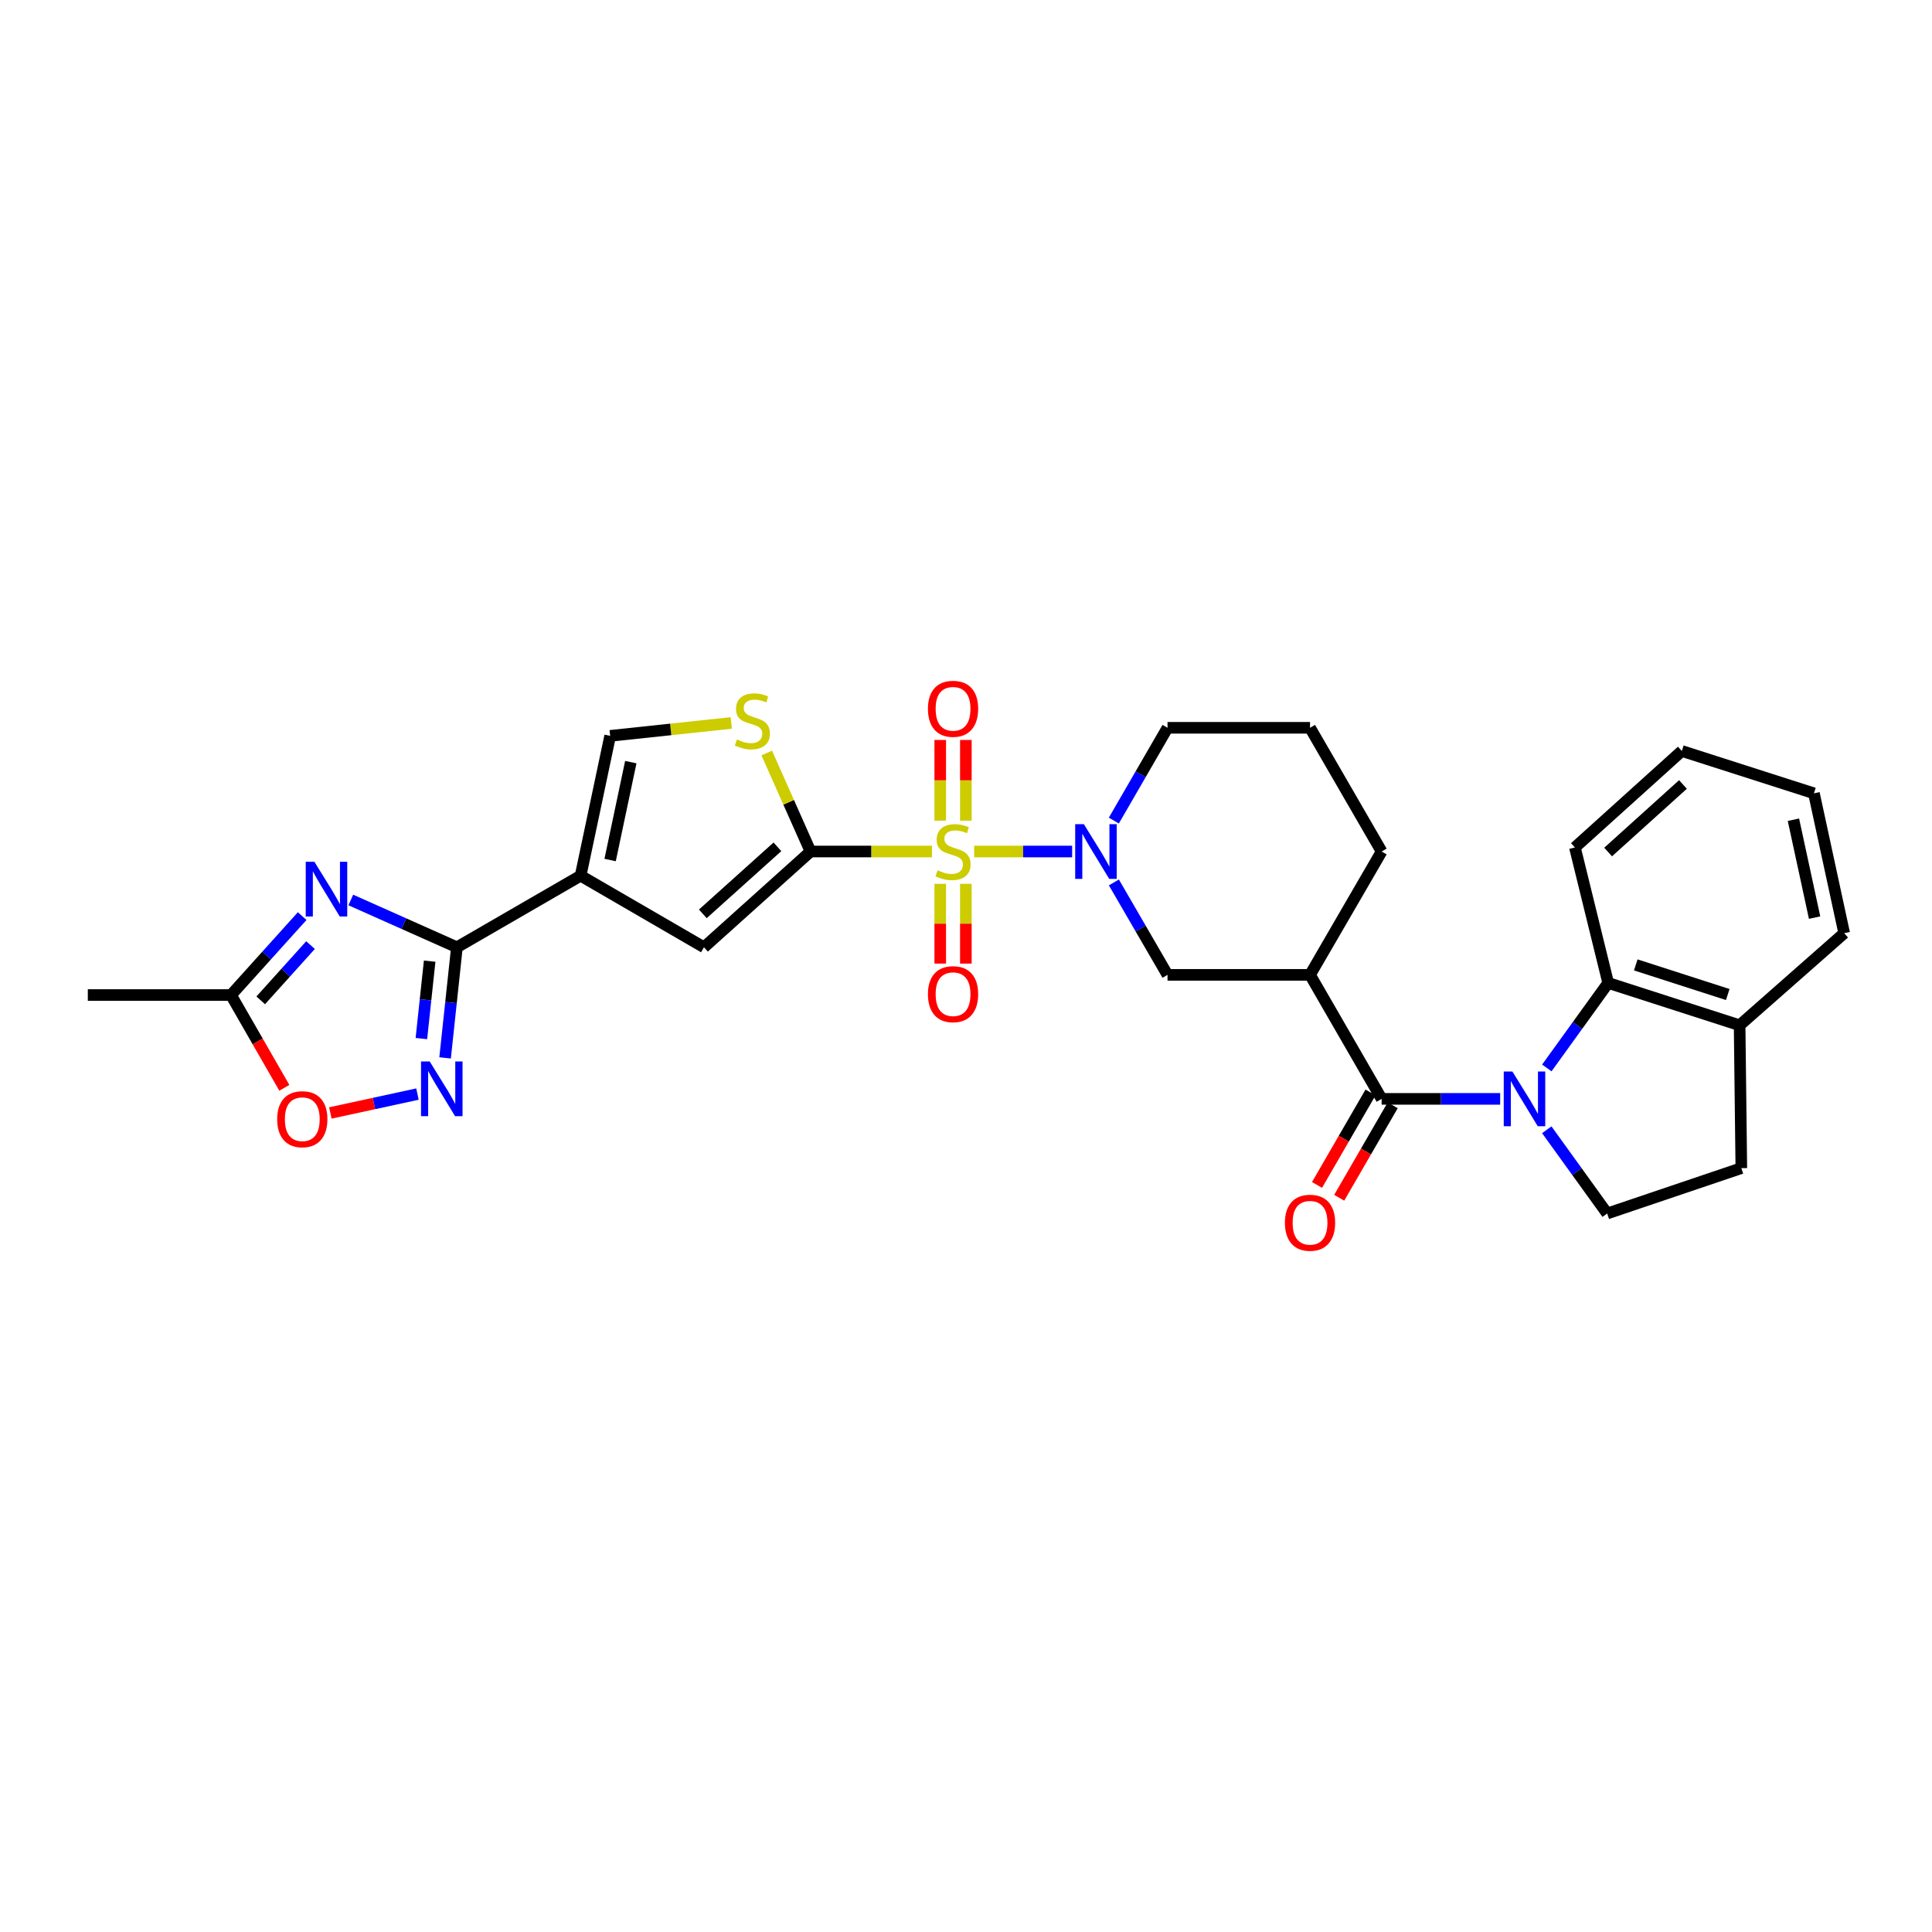 <?xml version='1.0' encoding='iso-8859-1'?>
<svg version='1.1' baseProfile='full'
              xmlns='http://www.w3.org/2000/svg'
                      xmlns:rdkit='http://www.rdkit.org/xml'
                      xmlns:xlink='http://www.w3.org/1999/xlink'
                  xml:space='preserve'
width='1000px' height='1000px' viewBox='0 0 1000 1000'>
<!-- END OF HEADER -->
<rect style='opacity:1.0;fill:#FFFFFF;stroke:none' width='1000' height='1000' x='0' y='0'> </rect>
<path class='bond-0' d='M 482.371,440.74 L 450.95,440.74' style='fill:none;fill-rule:evenodd;stroke:#CCCC00;stroke-width:6px;stroke-linecap:butt;stroke-linejoin:miter;stroke-opacity:1' />
<path class='bond-0' d='M 450.95,440.74 L 419.53,440.74' style='fill:none;fill-rule:evenodd;stroke:#000000;stroke-width:6px;stroke-linecap:butt;stroke-linejoin:miter;stroke-opacity:1' />
<path class='bond-4' d='M 504.224,440.74 L 529.584,440.74' style='fill:none;fill-rule:evenodd;stroke:#CCCC00;stroke-width:6px;stroke-linecap:butt;stroke-linejoin:miter;stroke-opacity:1' />
<path class='bond-4' d='M 529.584,440.74 L 554.944,440.74' style='fill:none;fill-rule:evenodd;stroke:#0000FF;stroke-width:6px;stroke-linecap:butt;stroke-linejoin:miter;stroke-opacity:1' />
<path class='bond-17' d='M 499.926,424.771 L 499.926,403.886' style='fill:none;fill-rule:evenodd;stroke:#CCCC00;stroke-width:6px;stroke-linecap:butt;stroke-linejoin:miter;stroke-opacity:1' />
<path class='bond-17' d='M 499.926,403.886 L 499.926,383' style='fill:none;fill-rule:evenodd;stroke:#FF0000;stroke-width:6px;stroke-linecap:butt;stroke-linejoin:miter;stroke-opacity:1' />
<path class='bond-17' d='M 486.664,424.771 L 486.664,403.886' style='fill:none;fill-rule:evenodd;stroke:#CCCC00;stroke-width:6px;stroke-linecap:butt;stroke-linejoin:miter;stroke-opacity:1' />
<path class='bond-17' d='M 486.664,403.886 L 486.664,383' style='fill:none;fill-rule:evenodd;stroke:#FF0000;stroke-width:6px;stroke-linecap:butt;stroke-linejoin:miter;stroke-opacity:1' />
<path class='bond-18' d='M 486.664,457.464 L 486.664,478.108' style='fill:none;fill-rule:evenodd;stroke:#CCCC00;stroke-width:6px;stroke-linecap:butt;stroke-linejoin:miter;stroke-opacity:1' />
<path class='bond-18' d='M 486.664,478.108 L 486.664,498.753' style='fill:none;fill-rule:evenodd;stroke:#FF0000;stroke-width:6px;stroke-linecap:butt;stroke-linejoin:miter;stroke-opacity:1' />
<path class='bond-18' d='M 499.926,457.464 L 499.926,478.108' style='fill:none;fill-rule:evenodd;stroke:#CCCC00;stroke-width:6px;stroke-linecap:butt;stroke-linejoin:miter;stroke-opacity:1' />
<path class='bond-18' d='M 499.926,478.108 L 499.926,498.753' style='fill:none;fill-rule:evenodd;stroke:#FF0000;stroke-width:6px;stroke-linecap:butt;stroke-linejoin:miter;stroke-opacity:1' />
<path class='bond-8' d='M 419.53,440.74 L 364.375,490.31' style='fill:none;fill-rule:evenodd;stroke:#000000;stroke-width:6px;stroke-linecap:butt;stroke-linejoin:miter;stroke-opacity:1' />
<path class='bond-8' d='M 402.391,438.312 L 363.783,473.011' style='fill:none;fill-rule:evenodd;stroke:#000000;stroke-width:6px;stroke-linecap:butt;stroke-linejoin:miter;stroke-opacity:1' />
<path class='bond-10' d='M 419.53,440.74 L 408.2,415.255' style='fill:none;fill-rule:evenodd;stroke:#000000;stroke-width:6px;stroke-linecap:butt;stroke-linejoin:miter;stroke-opacity:1' />
<path class='bond-10' d='M 408.2,415.255 L 396.871,389.77' style='fill:none;fill-rule:evenodd;stroke:#CCCC00;stroke-width:6px;stroke-linecap:butt;stroke-linejoin:miter;stroke-opacity:1' />
<path class='bond-1' d='M 776.485,568.777 L 745.804,568.777' style='fill:none;fill-rule:evenodd;stroke:#0000FF;stroke-width:6px;stroke-linecap:butt;stroke-linejoin:miter;stroke-opacity:1' />
<path class='bond-1' d='M 745.804,568.777 L 715.123,568.777' style='fill:none;fill-rule:evenodd;stroke:#000000;stroke-width:6px;stroke-linecap:butt;stroke-linejoin:miter;stroke-opacity:1' />
<path class='bond-11' d='M 800.631,552.766 L 816.514,530.766' style='fill:none;fill-rule:evenodd;stroke:#0000FF;stroke-width:6px;stroke-linecap:butt;stroke-linejoin:miter;stroke-opacity:1' />
<path class='bond-11' d='M 816.514,530.766 L 832.396,508.767' style='fill:none;fill-rule:evenodd;stroke:#000000;stroke-width:6px;stroke-linecap:butt;stroke-linejoin:miter;stroke-opacity:1' />
<path class='bond-16' d='M 800.607,584.766 L 816.24,606.437' style='fill:none;fill-rule:evenodd;stroke:#0000FF;stroke-width:6px;stroke-linecap:butt;stroke-linejoin:miter;stroke-opacity:1' />
<path class='bond-16' d='M 816.24,606.437 L 831.873,628.109' style='fill:none;fill-rule:evenodd;stroke:#000000;stroke-width:6px;stroke-linecap:butt;stroke-linejoin:miter;stroke-opacity:1' />
<path class='bond-2' d='M 300.526,453.265 L 364.375,490.31' style='fill:none;fill-rule:evenodd;stroke:#000000;stroke-width:6px;stroke-linecap:butt;stroke-linejoin:miter;stroke-opacity:1' />
<path class='bond-3' d='M 300.526,453.265 L 236.493,490.31' style='fill:none;fill-rule:evenodd;stroke:#000000;stroke-width:6px;stroke-linecap:butt;stroke-linejoin:miter;stroke-opacity:1' />
<path class='bond-30' d='M 300.526,453.265 L 315.821,380.877' style='fill:none;fill-rule:evenodd;stroke:#000000;stroke-width:6px;stroke-linecap:butt;stroke-linejoin:miter;stroke-opacity:1' />
<path class='bond-30' d='M 315.796,445.149 L 326.502,394.477' style='fill:none;fill-rule:evenodd;stroke:#000000;stroke-width:6px;stroke-linecap:butt;stroke-linejoin:miter;stroke-opacity:1' />
<path class='bond-5' d='M 236.493,490.31 L 209.035,478.068' style='fill:none;fill-rule:evenodd;stroke:#000000;stroke-width:6px;stroke-linecap:butt;stroke-linejoin:miter;stroke-opacity:1' />
<path class='bond-5' d='M 209.035,478.068 L 181.577,465.826' style='fill:none;fill-rule:evenodd;stroke:#0000FF;stroke-width:6px;stroke-linecap:butt;stroke-linejoin:miter;stroke-opacity:1' />
<path class='bond-7' d='M 236.493,490.31 L 233.435,518.935' style='fill:none;fill-rule:evenodd;stroke:#000000;stroke-width:6px;stroke-linecap:butt;stroke-linejoin:miter;stroke-opacity:1' />
<path class='bond-7' d='M 233.435,518.935 L 230.377,547.559' style='fill:none;fill-rule:evenodd;stroke:#0000FF;stroke-width:6px;stroke-linecap:butt;stroke-linejoin:miter;stroke-opacity:1' />
<path class='bond-7' d='M 222.389,497.489 L 220.248,517.526' style='fill:none;fill-rule:evenodd;stroke:#000000;stroke-width:6px;stroke-linecap:butt;stroke-linejoin:miter;stroke-opacity:1' />
<path class='bond-7' d='M 220.248,517.526 L 218.108,537.563' style='fill:none;fill-rule:evenodd;stroke:#0000FF;stroke-width:6px;stroke-linecap:butt;stroke-linejoin:miter;stroke-opacity:1' />
<path class='bond-13' d='M 576.546,456.746 L 590.426,480.667' style='fill:none;fill-rule:evenodd;stroke:#0000FF;stroke-width:6px;stroke-linecap:butt;stroke-linejoin:miter;stroke-opacity:1' />
<path class='bond-13' d='M 590.426,480.667 L 604.305,504.589' style='fill:none;fill-rule:evenodd;stroke:#000000;stroke-width:6px;stroke-linecap:butt;stroke-linejoin:miter;stroke-opacity:1' />
<path class='bond-22' d='M 576.522,424.731 L 590.414,400.719' style='fill:none;fill-rule:evenodd;stroke:#0000FF;stroke-width:6px;stroke-linecap:butt;stroke-linejoin:miter;stroke-opacity:1' />
<path class='bond-22' d='M 590.414,400.719 L 604.305,376.707' style='fill:none;fill-rule:evenodd;stroke:#000000;stroke-width:6px;stroke-linecap:butt;stroke-linejoin:miter;stroke-opacity:1' />
<path class='bond-14' d='M 156.404,474.174 L 137.989,494.601' style='fill:none;fill-rule:evenodd;stroke:#0000FF;stroke-width:6px;stroke-linecap:butt;stroke-linejoin:miter;stroke-opacity:1' />
<path class='bond-14' d='M 137.989,494.601 L 119.574,515.029' style='fill:none;fill-rule:evenodd;stroke:#000000;stroke-width:6px;stroke-linecap:butt;stroke-linejoin:miter;stroke-opacity:1' />
<path class='bond-14' d='M 160.73,489.182 L 147.84,503.481' style='fill:none;fill-rule:evenodd;stroke:#0000FF;stroke-width:6px;stroke-linecap:butt;stroke-linejoin:miter;stroke-opacity:1' />
<path class='bond-14' d='M 147.84,503.481 L 134.949,517.781' style='fill:none;fill-rule:evenodd;stroke:#000000;stroke-width:6px;stroke-linecap:butt;stroke-linejoin:miter;stroke-opacity:1' />
<path class='bond-6' d='M 715.123,568.777 L 678.071,504.589' style='fill:none;fill-rule:evenodd;stroke:#000000;stroke-width:6px;stroke-linecap:butt;stroke-linejoin:miter;stroke-opacity:1' />
<path class='bond-19' d='M 709.384,565.456 L 695.536,589.388' style='fill:none;fill-rule:evenodd;stroke:#000000;stroke-width:6px;stroke-linecap:butt;stroke-linejoin:miter;stroke-opacity:1' />
<path class='bond-19' d='M 695.536,589.388 L 681.688,613.319' style='fill:none;fill-rule:evenodd;stroke:#FF0000;stroke-width:6px;stroke-linecap:butt;stroke-linejoin:miter;stroke-opacity:1' />
<path class='bond-19' d='M 720.863,572.098 L 707.015,596.03' style='fill:none;fill-rule:evenodd;stroke:#000000;stroke-width:6px;stroke-linecap:butt;stroke-linejoin:miter;stroke-opacity:1' />
<path class='bond-19' d='M 707.015,596.03 L 693.167,619.961' style='fill:none;fill-rule:evenodd;stroke:#FF0000;stroke-width:6px;stroke-linecap:butt;stroke-linejoin:miter;stroke-opacity:1' />
<path class='bond-15' d='M 216.081,566.29 L 193.535,571.179' style='fill:none;fill-rule:evenodd;stroke:#0000FF;stroke-width:6px;stroke-linecap:butt;stroke-linejoin:miter;stroke-opacity:1' />
<path class='bond-15' d='M 193.535,571.179 L 170.989,576.067' style='fill:none;fill-rule:evenodd;stroke:#FF0000;stroke-width:6px;stroke-linecap:butt;stroke-linejoin:miter;stroke-opacity:1' />
<path class='bond-9' d='M 678.071,504.589 L 604.305,504.589' style='fill:none;fill-rule:evenodd;stroke:#000000;stroke-width:6px;stroke-linecap:butt;stroke-linejoin:miter;stroke-opacity:1' />
<path class='bond-31' d='M 678.071,504.589 L 715.123,440.74' style='fill:none;fill-rule:evenodd;stroke:#000000;stroke-width:6px;stroke-linecap:butt;stroke-linejoin:miter;stroke-opacity:1' />
<path class='bond-12' d='M 378.502,374.202 L 347.161,377.54' style='fill:none;fill-rule:evenodd;stroke:#CCCC00;stroke-width:6px;stroke-linecap:butt;stroke-linejoin:miter;stroke-opacity:1' />
<path class='bond-12' d='M 347.161,377.54 L 315.821,380.877' style='fill:none;fill-rule:evenodd;stroke:#000000;stroke-width:6px;stroke-linecap:butt;stroke-linejoin:miter;stroke-opacity:1' />
<path class='bond-20' d='M 832.396,508.767 L 900.422,530.678' style='fill:none;fill-rule:evenodd;stroke:#000000;stroke-width:6px;stroke-linecap:butt;stroke-linejoin:miter;stroke-opacity:1' />
<path class='bond-20' d='M 846.666,499.43 L 894.284,514.768' style='fill:none;fill-rule:evenodd;stroke:#000000;stroke-width:6px;stroke-linecap:butt;stroke-linejoin:miter;stroke-opacity:1' />
<path class='bond-24' d='M 832.396,508.767 L 815.17,438.648' style='fill:none;fill-rule:evenodd;stroke:#000000;stroke-width:6px;stroke-linecap:butt;stroke-linejoin:miter;stroke-opacity:1' />
<path class='bond-26' d='M 119.574,515.029 L 45.455,515.029' style='fill:none;fill-rule:evenodd;stroke:#000000;stroke-width:6px;stroke-linecap:butt;stroke-linejoin:miter;stroke-opacity:1' />
<path class='bond-32' d='M 119.574,515.029 L 133.372,539.038' style='fill:none;fill-rule:evenodd;stroke:#000000;stroke-width:6px;stroke-linecap:butt;stroke-linejoin:miter;stroke-opacity:1' />
<path class='bond-32' d='M 133.372,539.038 L 147.171,563.046' style='fill:none;fill-rule:evenodd;stroke:#FF0000;stroke-width:6px;stroke-linecap:butt;stroke-linejoin:miter;stroke-opacity:1' />
<path class='bond-21' d='M 831.873,628.109 L 901.306,604.628' style='fill:none;fill-rule:evenodd;stroke:#000000;stroke-width:6px;stroke-linecap:butt;stroke-linejoin:miter;stroke-opacity:1' />
<path class='bond-27' d='M 900.422,530.678 L 954.545,483.009' style='fill:none;fill-rule:evenodd;stroke:#000000;stroke-width:6px;stroke-linecap:butt;stroke-linejoin:miter;stroke-opacity:1' />
<path class='bond-33' d='M 900.422,530.678 L 901.306,604.628' style='fill:none;fill-rule:evenodd;stroke:#000000;stroke-width:6px;stroke-linecap:butt;stroke-linejoin:miter;stroke-opacity:1' />
<path class='bond-25' d='M 604.305,376.707 L 678.071,376.707' style='fill:none;fill-rule:evenodd;stroke:#000000;stroke-width:6px;stroke-linecap:butt;stroke-linejoin:miter;stroke-opacity:1' />
<path class='bond-23' d='M 715.123,440.74 L 678.071,376.707' style='fill:none;fill-rule:evenodd;stroke:#000000;stroke-width:6px;stroke-linecap:butt;stroke-linejoin:miter;stroke-opacity:1' />
<path class='bond-28' d='M 815.17,438.648 L 870.509,388.709' style='fill:none;fill-rule:evenodd;stroke:#000000;stroke-width:6px;stroke-linecap:butt;stroke-linejoin:miter;stroke-opacity:1' />
<path class='bond-28' d='M 832.356,441.003 L 871.093,406.046' style='fill:none;fill-rule:evenodd;stroke:#000000;stroke-width:6px;stroke-linecap:butt;stroke-linejoin:miter;stroke-opacity:1' />
<path class='bond-34' d='M 954.545,483.009 L 938.889,410.621' style='fill:none;fill-rule:evenodd;stroke:#000000;stroke-width:6px;stroke-linecap:butt;stroke-linejoin:miter;stroke-opacity:1' />
<path class='bond-34' d='M 939.235,474.954 L 928.275,424.283' style='fill:none;fill-rule:evenodd;stroke:#000000;stroke-width:6px;stroke-linecap:butt;stroke-linejoin:miter;stroke-opacity:1' />
<path class='bond-29' d='M 870.509,388.709 L 938.889,410.621' style='fill:none;fill-rule:evenodd;stroke:#000000;stroke-width:6px;stroke-linecap:butt;stroke-linejoin:miter;stroke-opacity:1' />
<path  class='atom-0' d='M 485.295 450.46
Q 485.615 450.58, 486.935 451.14
Q 488.255 451.7, 489.695 452.06
Q 491.175 452.38, 492.615 452.38
Q 495.295 452.38, 496.855 451.1
Q 498.415 449.78, 498.415 447.5
Q 498.415 445.94, 497.615 444.98
Q 496.855 444.02, 495.655 443.5
Q 494.455 442.98, 492.455 442.38
Q 489.935 441.62, 488.415 440.9
Q 486.935 440.18, 485.855 438.66
Q 484.815 437.14, 484.815 434.58
Q 484.815 431.02, 487.215 428.82
Q 489.655 426.62, 494.455 426.62
Q 497.735 426.62, 501.455 428.18
L 500.535 431.26
Q 497.135 429.86, 494.575 429.86
Q 491.815 429.86, 490.295 431.02
Q 488.775 432.14, 488.815 434.1
Q 488.815 435.62, 489.575 436.54
Q 490.375 437.46, 491.495 437.98
Q 492.655 438.5, 494.575 439.1
Q 497.135 439.9, 498.655 440.7
Q 500.175 441.5, 501.255 443.14
Q 502.375 444.74, 502.375 447.5
Q 502.375 451.42, 499.735 453.54
Q 497.135 455.62, 492.775 455.62
Q 490.255 455.62, 488.335 455.06
Q 486.455 454.54, 484.215 453.62
L 485.295 450.46
' fill='#CCCC00'/>
<path  class='atom-2' d='M 782.813 554.617
L 792.093 569.617
Q 793.013 571.097, 794.493 573.777
Q 795.973 576.457, 796.053 576.617
L 796.053 554.617
L 799.813 554.617
L 799.813 582.937
L 795.933 582.937
L 785.973 566.537
Q 784.813 564.617, 783.573 562.417
Q 782.373 560.217, 782.013 559.537
L 782.013 582.937
L 778.333 582.937
L 778.333 554.617
L 782.813 554.617
' fill='#0000FF'/>
<path  class='atom-5' d='M 561 426.58
L 570.28 441.58
Q 571.2 443.06, 572.68 445.74
Q 574.16 448.42, 574.24 448.58
L 574.24 426.58
L 578 426.58
L 578 454.9
L 574.12 454.9
L 564.16 438.5
Q 563 436.58, 561.76 434.38
Q 560.56 432.18, 560.2 431.5
L 560.2 454.9
L 556.52 454.9
L 556.52 426.58
L 561 426.58
' fill='#0000FF'/>
<path  class='atom-6' d='M 162.729 446.053
L 172.009 461.053
Q 172.929 462.533, 174.409 465.213
Q 175.889 467.893, 175.969 468.053
L 175.969 446.053
L 179.729 446.053
L 179.729 474.373
L 175.849 474.373
L 165.889 457.973
Q 164.729 456.053, 163.489 453.853
Q 162.289 451.653, 161.929 450.973
L 161.929 474.373
L 158.249 474.373
L 158.249 446.053
L 162.729 446.053
' fill='#0000FF'/>
<path  class='atom-8' d='M 222.408 549.4
L 231.688 564.4
Q 232.608 565.88, 234.088 568.56
Q 235.568 571.24, 235.648 571.4
L 235.648 549.4
L 239.408 549.4
L 239.408 577.72
L 235.528 577.72
L 225.568 561.32
Q 224.408 559.4, 223.168 557.2
Q 221.968 555, 221.608 554.32
L 221.608 577.72
L 217.928 577.72
L 217.928 549.4
L 222.408 549.4
' fill='#0000FF'/>
<path  class='atom-11' d='M 381.432 382.758
Q 381.752 382.878, 383.072 383.438
Q 384.392 383.998, 385.832 384.358
Q 387.312 384.678, 388.752 384.678
Q 391.432 384.678, 392.992 383.398
Q 394.552 382.078, 394.552 379.798
Q 394.552 378.238, 393.752 377.278
Q 392.992 376.318, 391.792 375.798
Q 390.592 375.278, 388.592 374.678
Q 386.072 373.918, 384.552 373.198
Q 383.072 372.478, 381.992 370.958
Q 380.952 369.438, 380.952 366.878
Q 380.952 363.318, 383.352 361.118
Q 385.792 358.918, 390.592 358.918
Q 393.872 358.918, 397.592 360.478
L 396.672 363.558
Q 393.272 362.158, 390.712 362.158
Q 387.952 362.158, 386.432 363.318
Q 384.912 364.438, 384.952 366.398
Q 384.952 367.918, 385.712 368.838
Q 386.512 369.758, 387.632 370.278
Q 388.792 370.798, 390.712 371.398
Q 393.272 372.198, 394.792 372.998
Q 396.312 373.798, 397.392 375.438
Q 398.512 377.038, 398.512 379.798
Q 398.512 383.718, 395.872 385.838
Q 393.272 387.918, 388.912 387.918
Q 386.392 387.918, 384.472 387.358
Q 382.592 386.838, 380.352 385.918
L 381.432 382.758
' fill='#CCCC00'/>
<path  class='atom-16' d='M 143.464 579.297
Q 143.464 572.497, 146.824 568.697
Q 150.184 564.897, 156.464 564.897
Q 162.744 564.897, 166.104 568.697
Q 169.464 572.497, 169.464 579.297
Q 169.464 586.177, 166.064 590.097
Q 162.664 593.977, 156.464 593.977
Q 150.224 593.977, 146.824 590.097
Q 143.464 586.217, 143.464 579.297
M 156.464 590.777
Q 160.784 590.777, 163.104 587.897
Q 165.464 584.977, 165.464 579.297
Q 165.464 573.737, 163.104 570.937
Q 160.784 568.097, 156.464 568.097
Q 152.144 568.097, 149.784 570.897
Q 147.464 573.697, 147.464 579.297
Q 147.464 585.017, 149.784 587.897
Q 152.144 590.777, 156.464 590.777
' fill='#FF0000'/>
<path  class='atom-18' d='M 480.295 366.87
Q 480.295 360.07, 483.655 356.27
Q 487.015 352.47, 493.295 352.47
Q 499.575 352.47, 502.935 356.27
Q 506.295 360.07, 506.295 366.87
Q 506.295 373.75, 502.895 377.67
Q 499.495 381.55, 493.295 381.55
Q 487.055 381.55, 483.655 377.67
Q 480.295 373.79, 480.295 366.87
M 493.295 378.35
Q 497.615 378.35, 499.935 375.47
Q 502.295 372.55, 502.295 366.87
Q 502.295 361.31, 499.935 358.51
Q 497.615 355.67, 493.295 355.67
Q 488.975 355.67, 486.615 358.47
Q 484.295 361.27, 484.295 366.87
Q 484.295 372.59, 486.615 375.47
Q 488.975 378.35, 493.295 378.35
' fill='#FF0000'/>
<path  class='atom-19' d='M 480.295 514.579
Q 480.295 507.779, 483.655 503.979
Q 487.015 500.179, 493.295 500.179
Q 499.575 500.179, 502.935 503.979
Q 506.295 507.779, 506.295 514.579
Q 506.295 521.459, 502.895 525.379
Q 499.495 529.259, 493.295 529.259
Q 487.055 529.259, 483.655 525.379
Q 480.295 521.499, 480.295 514.579
M 493.295 526.059
Q 497.615 526.059, 499.935 523.179
Q 502.295 520.259, 502.295 514.579
Q 502.295 509.019, 499.935 506.219
Q 497.615 503.379, 493.295 503.379
Q 488.975 503.379, 486.615 506.179
Q 484.295 508.979, 484.295 514.579
Q 484.295 520.299, 486.615 523.179
Q 488.975 526.059, 493.295 526.059
' fill='#FF0000'/>
<path  class='atom-20' d='M 665.071 632.89
Q 665.071 626.09, 668.431 622.29
Q 671.791 618.49, 678.071 618.49
Q 684.351 618.49, 687.711 622.29
Q 691.071 626.09, 691.071 632.89
Q 691.071 639.77, 687.671 643.69
Q 684.271 647.57, 678.071 647.57
Q 671.831 647.57, 668.431 643.69
Q 665.071 639.81, 665.071 632.89
M 678.071 644.37
Q 682.391 644.37, 684.711 641.49
Q 687.071 638.57, 687.071 632.89
Q 687.071 627.33, 684.711 624.53
Q 682.391 621.69, 678.071 621.69
Q 673.751 621.69, 671.391 624.49
Q 669.071 627.29, 669.071 632.89
Q 669.071 638.61, 671.391 641.49
Q 673.751 644.37, 678.071 644.37
' fill='#FF0000'/>
</svg>

